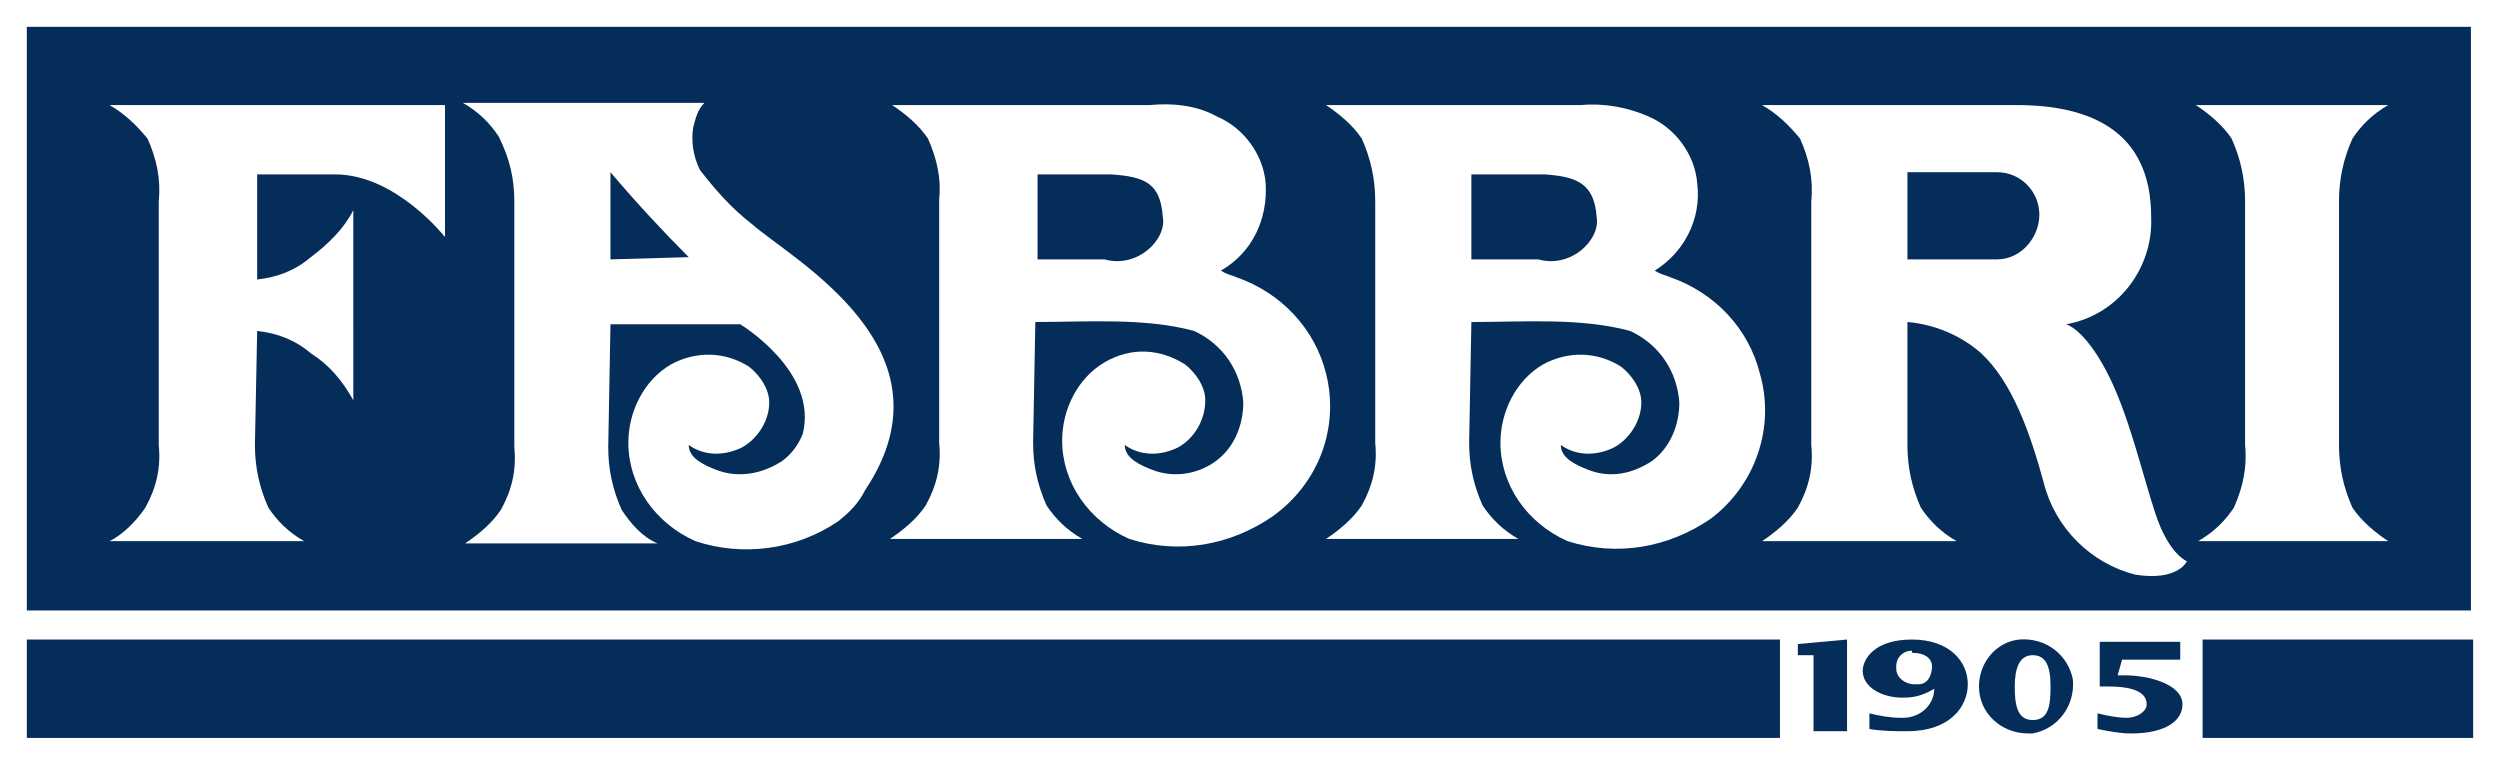 <?xml version="1.0" encoding="utf-8"?>
<!-- Generator: Adobe Illustrator 21.0.0, SVG Export Plug-In . SVG Version: 6.00 Build 0)  -->
<svg version="1.1" id="Livello_1" xmlns="http://www.w3.org/2000/svg" xmlns:xlink="http://www.w3.org/1999/xlink" x="0px" y="0px"
	 viewBox="0 0 111.8 34.2" style="enable-background:new 0 0 111.8 34.2;" xml:space="preserve">
<style type="text/css">
	.st0{fill:#FFFFFF;}
	.st1{fill:#052D5A;}
</style>
<title>Risorsa 12</title>
<rect y="0" class="st0" width="111.8" height="34.2"/>
<rect x="1.2" y="1.2" class="st0" width="109.3" height="31.8"/>
<rect x="98.5" y="28.6" class="st1" width="12.1" height="4.4"/>
<rect x="1.2" y="28.6" class="st1" width="78.4" height="4.4"/>
<path class="st1" d="M93.8,31.9c0.4,0.1,0.9,0.2,1.3,0.2c0.5,0,0.9-0.3,0.9-0.6c0-0.7-1-0.8-1.7-0.8h-0.4v-2h3.6v0.8h-2.6l-0.2,0.7
	H95c1.1,0,2.6,0.4,2.6,1.3c0,0.7-0.7,1.3-2.3,1.3c-0.5,0-1-0.1-1.5-0.2L93.8,31.9z"/>
<polygon class="st1" points="81.1,29.3 80.4,29.3 80.4,28.8 82.6,28.6 82.6,32.7 81.1,32.7 "/>
<path class="st1" d="M90.9,32.8c1.1-0.2,1.9-1.2,1.8-2.4c-0.2-1.1-1.2-1.9-2.4-1.8c-1,0.1-1.8,1-1.8,2.1c0,1.2,1,2.1,2.2,2.1
	C90.8,32.8,90.8,32.8,90.9,32.8 M90.9,32.2c-0.7,0-0.8-0.7-0.8-1.5s0.2-1.4,0.8-1.4s0.8,0.5,0.8,1.4S91.6,32.2,90.9,32.2"/>
<path class="st1" d="M86.5,30.8c0,0.7-0.6,1.3-1.4,1.3H85c-0.5,0-1-0.1-1.4-0.2v0.7c0.6,0.1,1.1,0.1,1.7,0.1c1.9,0,2.7-1.1,2.7-2.1
	s-0.8-2-2.5-2s-2.2,0.9-2.2,1.4c0,0.7,0.8,1.2,1.8,1.2C85.6,31.2,86,31.1,86.5,30.8L86.5,30.8z M85.6,29.2c0.4,0,0.8,0.2,0.8,0.6
	s-0.2,0.8-0.6,0.8c-0.1,0-0.1,0-0.2,0c-0.4,0-0.8-0.3-0.8-0.7v-0.1c0-0.4,0.3-0.7,0.7-0.7C85.5,29.2,85.5,29.2,85.6,29.2"/>
<rect x="1.2" y="1.2" class="st1" width="109.3" height="26.1"/>
<path class="st0" d="M106.8,24.2c-0.6-0.4-1.2-0.9-1.6-1.5c-0.4-0.9-0.6-1.8-0.6-2.8V9c0-1,0.2-1.9,0.6-2.8c0.4-0.6,0.9-1.1,1.6-1.5
	h-8.6c0.6,0.4,1.2,0.9,1.6,1.5c0.4,0.9,0.6,1.8,0.6,2.8v10.9c0.1,1-0.1,1.9-0.5,2.8c-0.4,0.6-0.9,1.1-1.6,1.5L106.8,24.2z"/>
<path class="st0" d="M11.5,14.8c0.9,0.1,1.7,0.4,2.4,1c0.8,0.5,1.4,1.2,1.9,2.1V9.4c-0.4,0.8-1.1,1.5-1.9,2.1
	c-0.7,0.6-1.5,0.9-2.4,1V7.8H15c2.7,0,4.9,2.8,4.9,2.8V4.7h-15c0.7,0.4,1.2,0.9,1.7,1.5C7,7.1,7.2,8,7.1,9v10.9
	c0.1,1-0.1,1.9-0.6,2.8c-0.4,0.6-1,1.2-1.6,1.5h8.7c-0.7-0.4-1.2-0.9-1.6-1.5c-0.4-0.9-0.6-1.8-0.6-2.8L11.5,14.8z"/>
<path class="st0" d="M27.3,11.6c0-0.8,0-2.5,0-3.9c1.1,1.3,2.3,2.6,3.5,3.8L27.3,11.6z M33.6,10c-0.9-0.7-1.6-1.5-2.3-2.4
	C31,7,30.9,6.3,31,5.7c0.1-0.4,0.2-0.8,0.5-1.1H20.7c0.7,0.4,1.2,0.9,1.6,1.5C22.8,7.1,23,8,23,9v11c0.1,1-0.1,1.9-0.6,2.8
	c-0.4,0.6-1,1.1-1.6,1.5h8.6c-0.7-0.3-1.2-0.9-1.6-1.5c-0.4-0.9-0.6-1.8-0.6-2.8l0.1-5.5h5.8c0,0,3.5,2.1,2.8,4.9
	c-0.2,0.5-0.5,0.9-0.9,1.2c-0.9,0.6-2,0.8-3,0.4c-0.5-0.2-1.2-0.5-1.2-1.1c0.7,0.5,1.6,0.5,2.4,0.1c0.7-0.4,1.2-1.2,1.2-2
	c0-0.6-0.4-1.2-0.9-1.6c-1.1-0.7-2.4-0.7-3.5-0.1c-1.2,0.7-1.9,2.1-1.9,3.5c0,1.9,1.2,3.6,3,4.4c2.1,0.7,4.5,0.4,6.4-0.9
	c0.5-0.4,0.9-0.8,1.2-1.4C42.9,15.6,35.4,11.6,33.6,10"/>
<path class="st0" d="M51.3,11.2c-0.5,0.4-1.2,0.6-1.9,0.4h-3V7.8h3.3c1.5,0.1,2.2,0.4,2.3,1.9C52.1,10.2,51.8,10.8,51.3,11.2
	 M59.3,16.7c-0.5-2-2-3.6-4-4.3c-0.2-0.1-0.4-0.1-0.7-0.3c1.4-0.8,2.1-2.3,2-3.9c-0.1-1.3-1-2.5-2.2-3c-0.9-0.5-2-0.6-3-0.5H39.9
	c0.6,0.4,1.2,0.9,1.6,1.5C41.9,7.1,42.1,8,42,8.9v10.9c0.1,1-0.1,1.9-0.6,2.8c-0.4,0.6-1,1.1-1.6,1.5h8.6c-0.7-0.4-1.2-0.9-1.6-1.5
	c-0.4-0.9-0.6-1.8-0.6-2.8l0.1-5.4c2.3,0,4.9-0.2,7.1,0.4c1.3,0.6,2.1,1.8,2.2,3.2c0,1-0.4,2-1.2,2.6s-1.9,0.8-2.9,0.4
	c-0.5-0.2-1.2-0.5-1.2-1.1c0.7,0.5,1.6,0.5,2.4,0.1c0.7-0.4,1.2-1.2,1.2-2.1c0-0.6-0.4-1.2-0.9-1.6c-1.1-0.7-2.4-0.8-3.6-0.1
	c-1.2,0.7-1.9,2.1-1.9,3.5c0,1.9,1.2,3.6,3,4.4c2.2,0.7,4.5,0.3,6.4-1C59,21.6,59.9,19.1,59.3,16.7"/>
<path class="st0" d="M70.7,11.2c-0.5,0.4-1.2,0.6-1.9,0.4h-3V7.8h3.3c1.4,0.1,2.2,0.4,2.3,1.9C71.5,10.2,71.2,10.8,70.7,11.2
	 M78.7,16.7c-0.5-2-2-3.6-4-4.3c-0.2-0.1-0.4-0.1-0.7-0.3c1.3-0.8,2.1-2.3,1.9-3.9c-0.1-1.3-1-2.5-2.2-3c-0.9-0.4-2-0.6-3-0.5H59.3
	c0.6,0.4,1.2,0.9,1.6,1.5C61.3,7.1,61.5,8,61.5,9v10.8c0.1,1-0.1,1.9-0.6,2.8c-0.4,0.6-1,1.1-1.6,1.5h8.6c-0.7-0.4-1.2-0.9-1.6-1.5
	c-0.4-0.9-0.6-1.8-0.6-2.8l0.1-5.4c2.3,0,4.9-0.2,7.1,0.4c1.3,0.6,2.1,1.8,2.2,3.2c0,1-0.4,2-1.2,2.6C73,21.2,72,21.4,71,21
	c-0.5-0.2-1.2-0.5-1.2-1.1c0.7,0.5,1.6,0.5,2.4,0.1c0.7-0.4,1.2-1.2,1.2-2c0-0.6-0.4-1.2-0.9-1.6c-1.1-0.7-2.4-0.7-3.5-0.1
	c-1.2,0.7-1.9,2.1-1.9,3.5c0,1.9,1.2,3.6,3,4.4c2.2,0.7,4.5,0.3,6.4-1C78.5,21.7,79.4,19.1,78.7,16.7"/>
<path class="st0" d="M89.3,11.6h-4V7.7h4c1.1,0,1.9,0.9,1.9,1.9S90.4,11.6,89.3,11.6 M96.4,23c-0.6-1.8-1.2-4.5-2.2-6.4
	s-1.8-2.1-1.8-2.1c2.3-0.4,3.9-2.5,3.8-4.8c0-3.9-2.8-5-6-5H78.8c0.7,0.4,1.2,0.9,1.7,1.5C80.9,7.1,81.1,8,81,9v10.9
	c0.1,1-0.1,1.9-0.6,2.8c-0.4,0.6-1,1.1-1.6,1.5h8.7c-0.7-0.4-1.2-0.9-1.6-1.5c-0.4-0.9-0.6-1.8-0.6-2.8v-5.5
	c1.2,0.1,2.4,0.6,3.3,1.4c1.4,1.3,2.2,3.6,2.8,5.8c0.5,2,2.1,3.6,4.1,4.1c1.9,0.3,2.3-0.6,2.3-0.6S97,24.8,96.4,23"/>
</svg>
